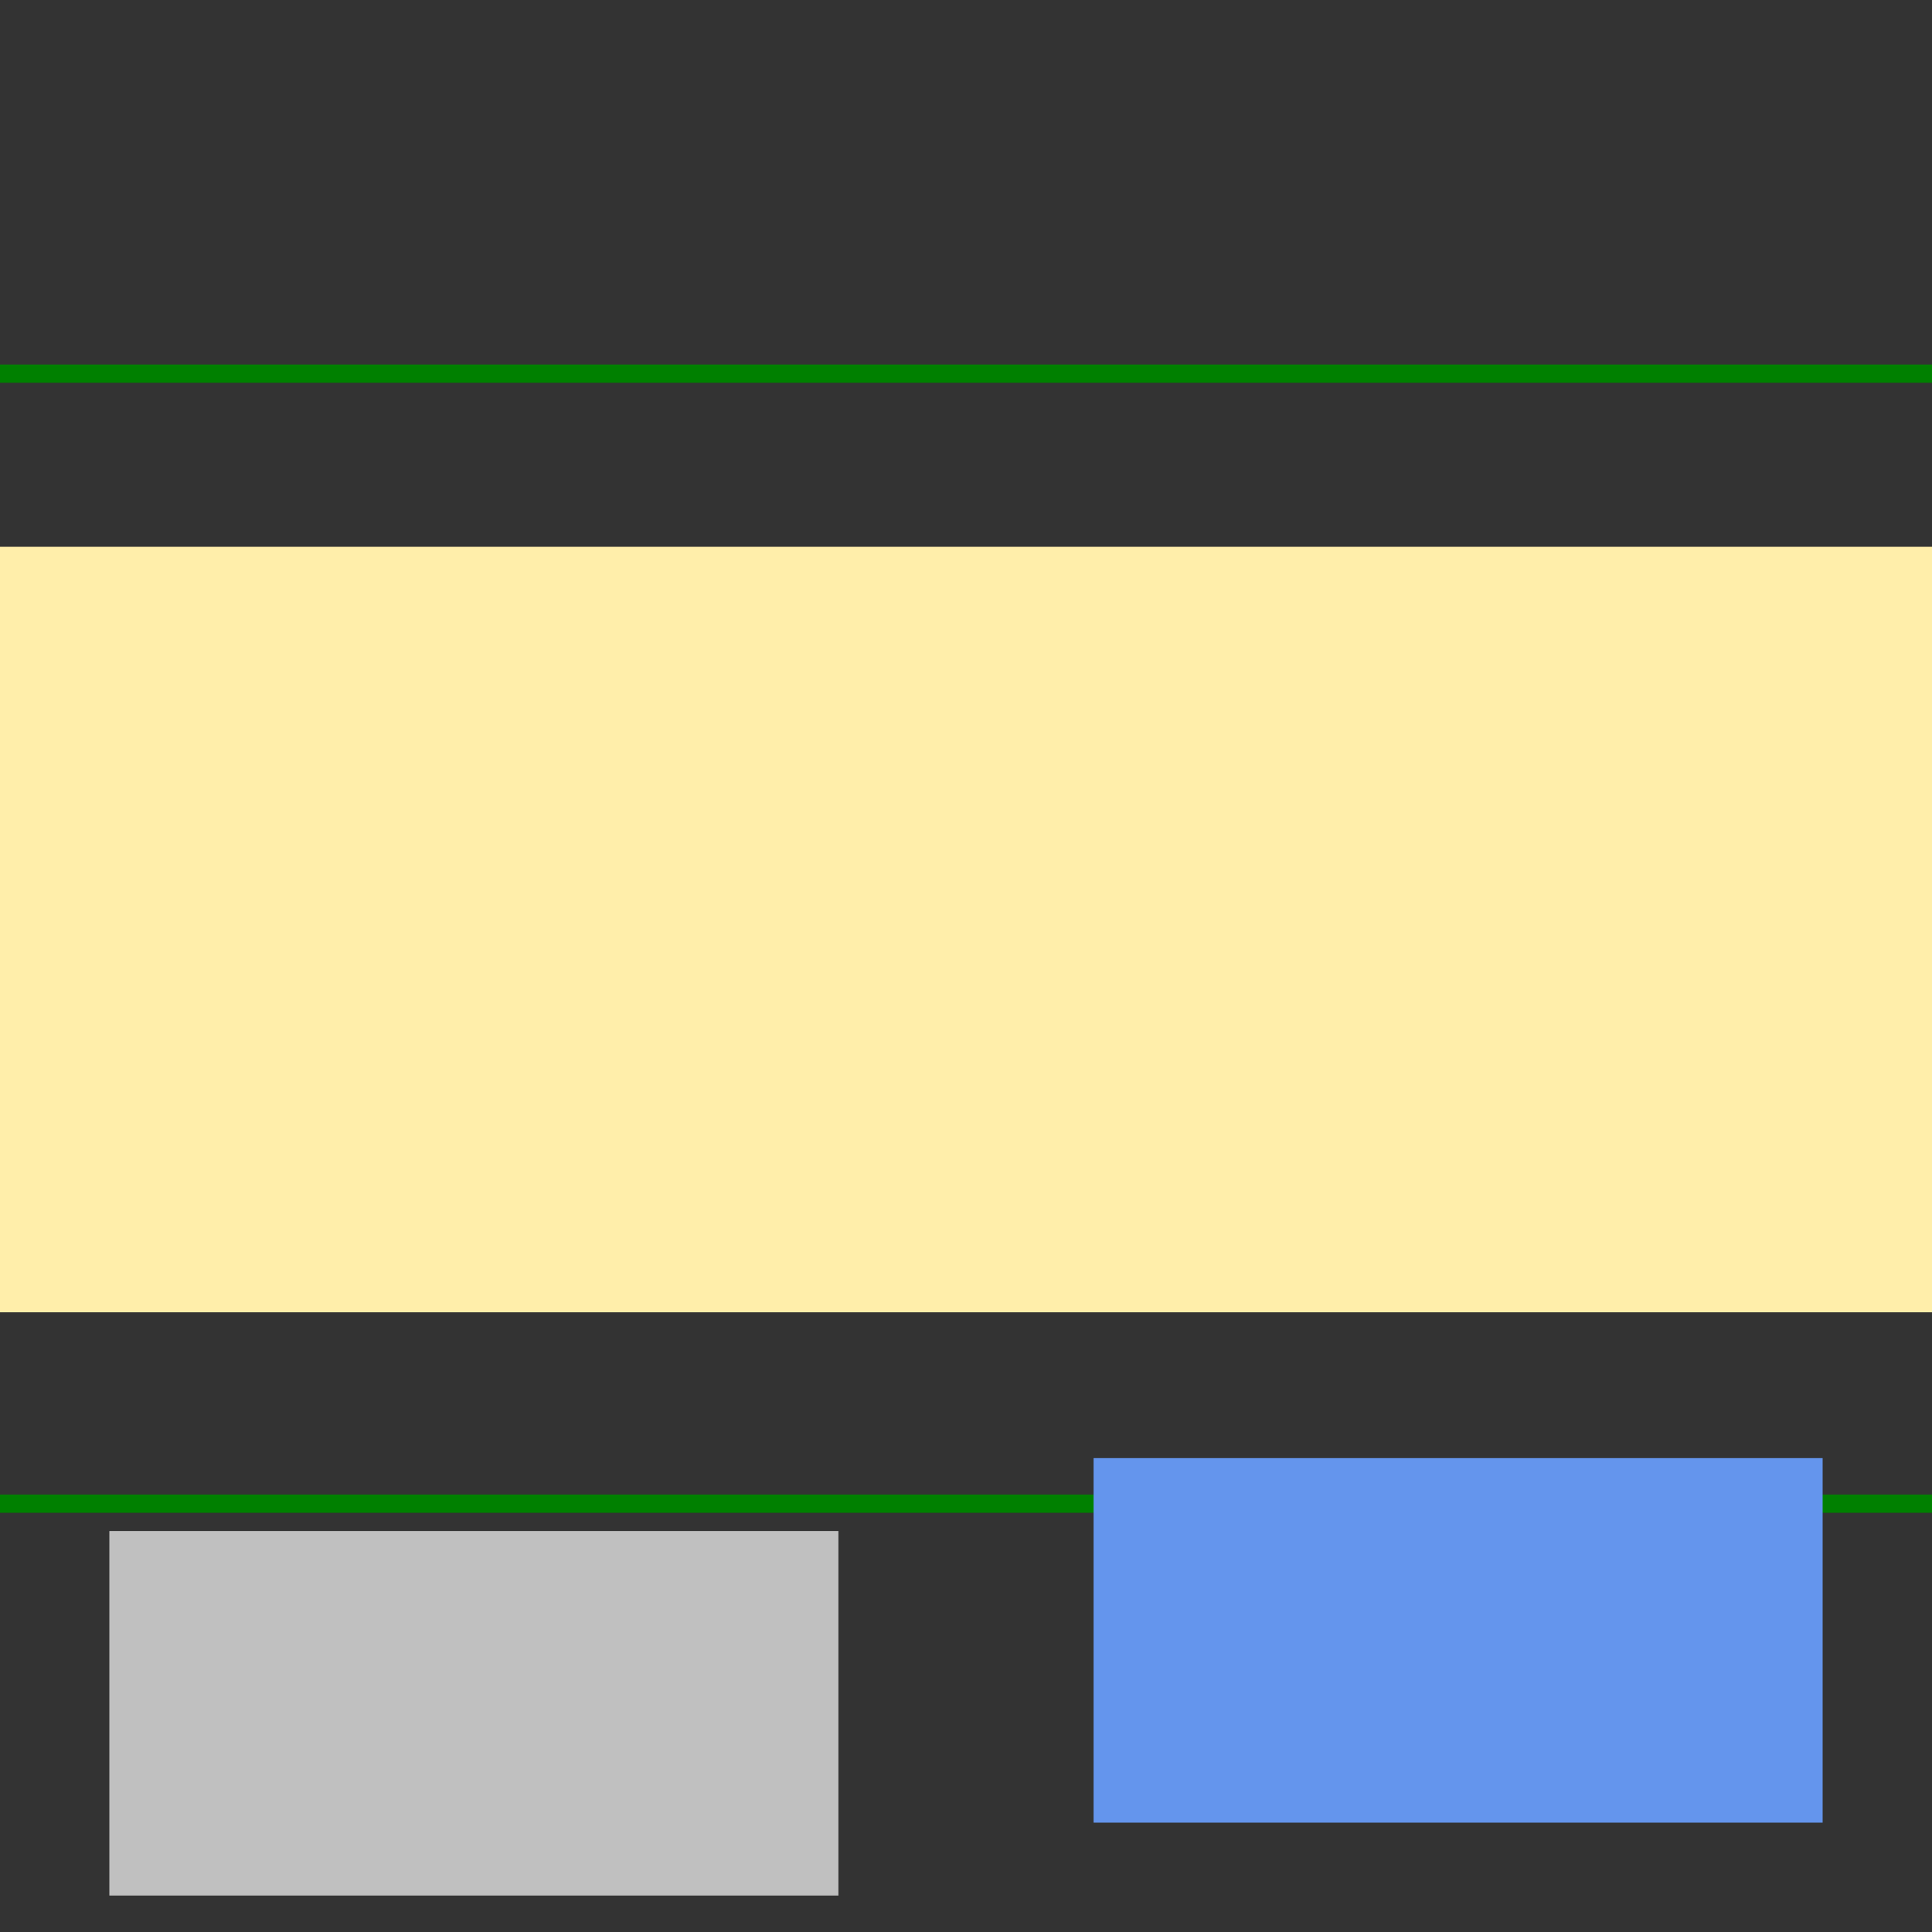 <?xml version="1.0" encoding="UTF-8"?><!-- Created with Inkscape (http://www.inkscape.org/) --><svg width="100%" height="100%" viewBox="0 0 106 106" xmlns="http://www.w3.org/2000/svg"><rect x="0" y="0" width="106" height="106" fill="#333333" stroke="none"/><title>root-margin="50" / threshold="0"</title><rect width="106" height="1" y="20" fill="green"/><rect width="106" height="1" y="82" fill="green"/>	<rect x="0" y="30" width="106" height="42" fill="#fea" />	<rect x="6" y="84" width="40" height="20" fill="silver"/>	<rect x="60" y="80" width="40" height="20" fill="cornflowerblue" /></svg>
